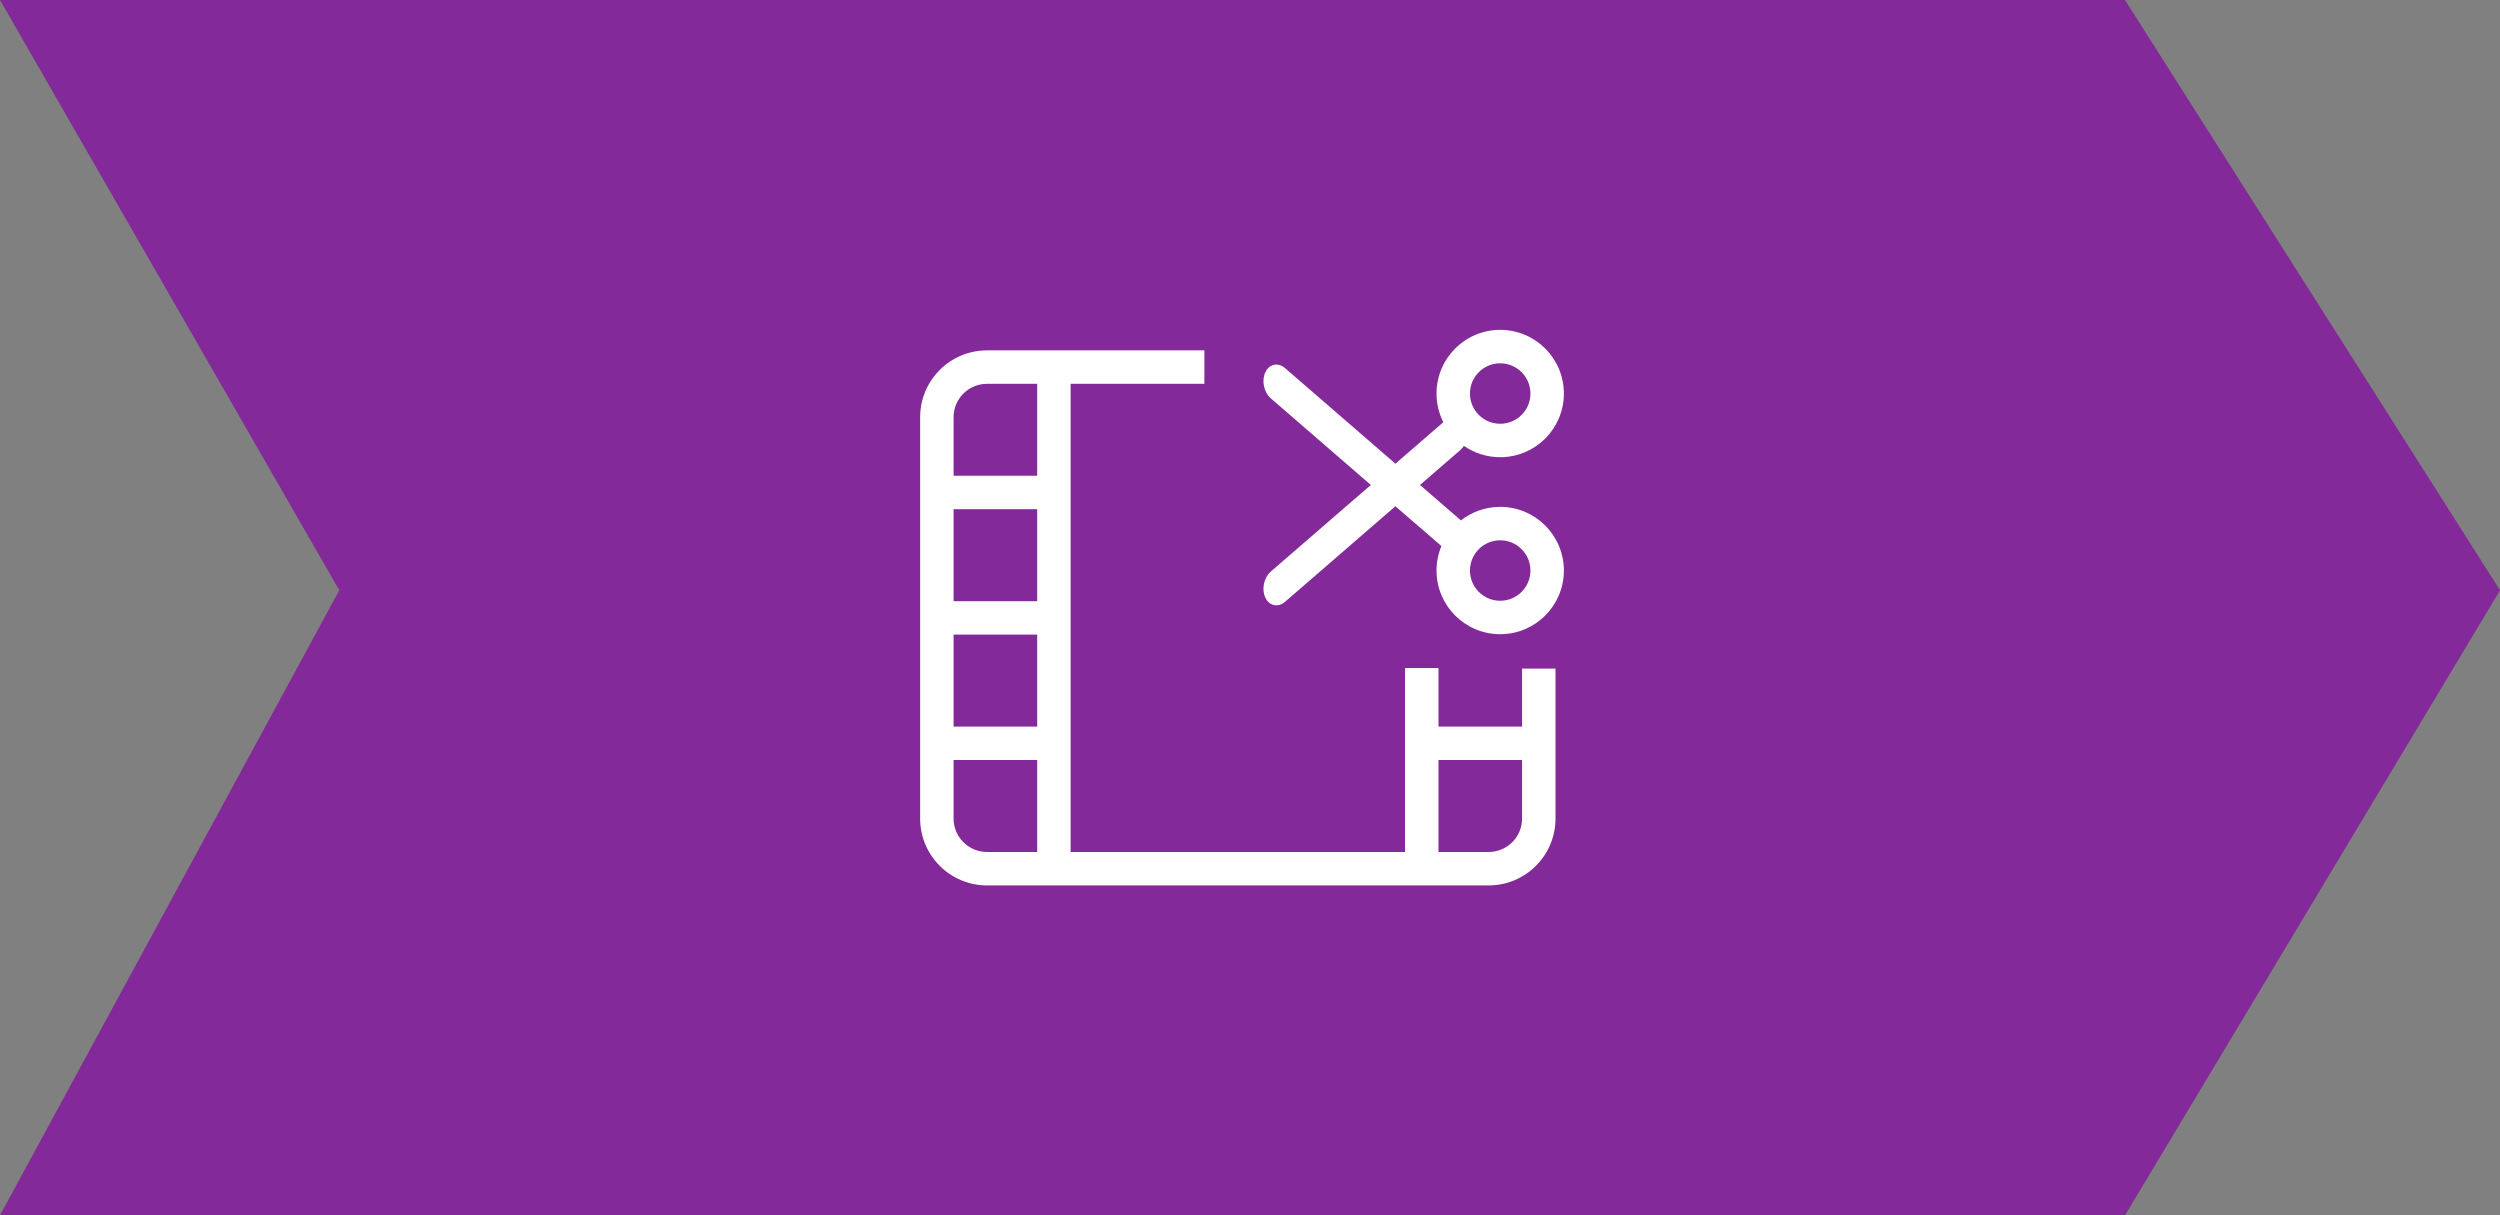 <svg width="144" height="70" viewBox="0 0 144 70" fill="none" xmlns="http://www.w3.org/2000/svg">
<rect x="0" y="0" width="144" height="70" fill="#808080" stroke="none"/>
<path d="M0 0H122.4L144 34L122.4 70H0L19.543 34L0 0Z" fill="#83299A"/>
<path fill-rule="evenodd" clip-rule="evenodd" d="M90.079 22.668C90.079 20.642 88.437 19 86.411 19C84.386 19 82.744 20.642 82.744 22.668C82.744 23.262 82.885 23.823 83.135 24.319L80.376 26.708L74.019 21.204C73.617 20.856 73.108 20.964 72.882 21.446C72.656 21.927 72.798 22.6 73.201 22.948L78.96 27.934L73.201 32.919C72.799 33.267 72.656 33.94 72.882 34.421C73.108 34.903 73.617 35.011 74.019 34.663L80.376 29.16L83.025 31.453C82.844 31.887 82.744 32.363 82.744 32.863C82.744 34.888 84.386 36.53 86.411 36.53C88.437 36.53 90.079 34.888 90.079 32.863C90.079 30.837 88.437 29.195 86.411 29.195C85.558 29.195 84.772 29.487 84.149 29.976C84.137 29.964 84.124 29.952 84.111 29.941L81.792 27.934L84.112 25.926C84.192 25.856 84.263 25.773 84.321 25.682C84.914 26.094 85.635 26.335 86.411 26.335C88.437 26.335 90.079 24.693 90.079 22.668ZM88.153 22.668C88.153 21.706 87.373 20.926 86.411 20.926C85.45 20.926 84.67 21.706 84.67 22.668C84.67 23.629 85.45 24.409 86.411 24.409C87.373 24.409 88.153 23.629 88.153 22.668ZM88.153 32.863C88.153 33.824 87.373 34.604 86.411 34.604C85.45 34.604 84.67 33.824 84.67 32.863C84.67 31.901 85.45 31.121 86.411 31.121C87.373 31.121 88.153 31.901 88.153 32.863Z" fill="white"/>
<path fill-rule="evenodd" clip-rule="evenodd" d="M61.668 22.108H69.372V20.181H56.852C54.725 20.181 53 21.906 53 24.034V47.148C53 49.275 54.725 51 56.852 51H85.745C87.873 51 89.597 49.275 89.597 47.148V38.51H87.671V41.851H82.856V38.48H80.93V49.074H61.668L61.668 22.108ZM59.742 22.108L59.742 27.404H54.926V24.034C54.926 22.97 55.788 22.108 56.852 22.108H59.742ZM59.742 49.074V43.777H54.926V47.148C54.926 48.212 55.788 49.074 56.852 49.074H59.742ZM54.926 41.851H59.742V36.554H54.926V41.851ZM54.926 34.628V29.331H59.742L59.742 34.628H54.926ZM82.856 49.074H85.745C86.809 49.074 87.671 48.212 87.671 47.148V43.777H82.856V49.074Z" fill="white"/>
</svg>
